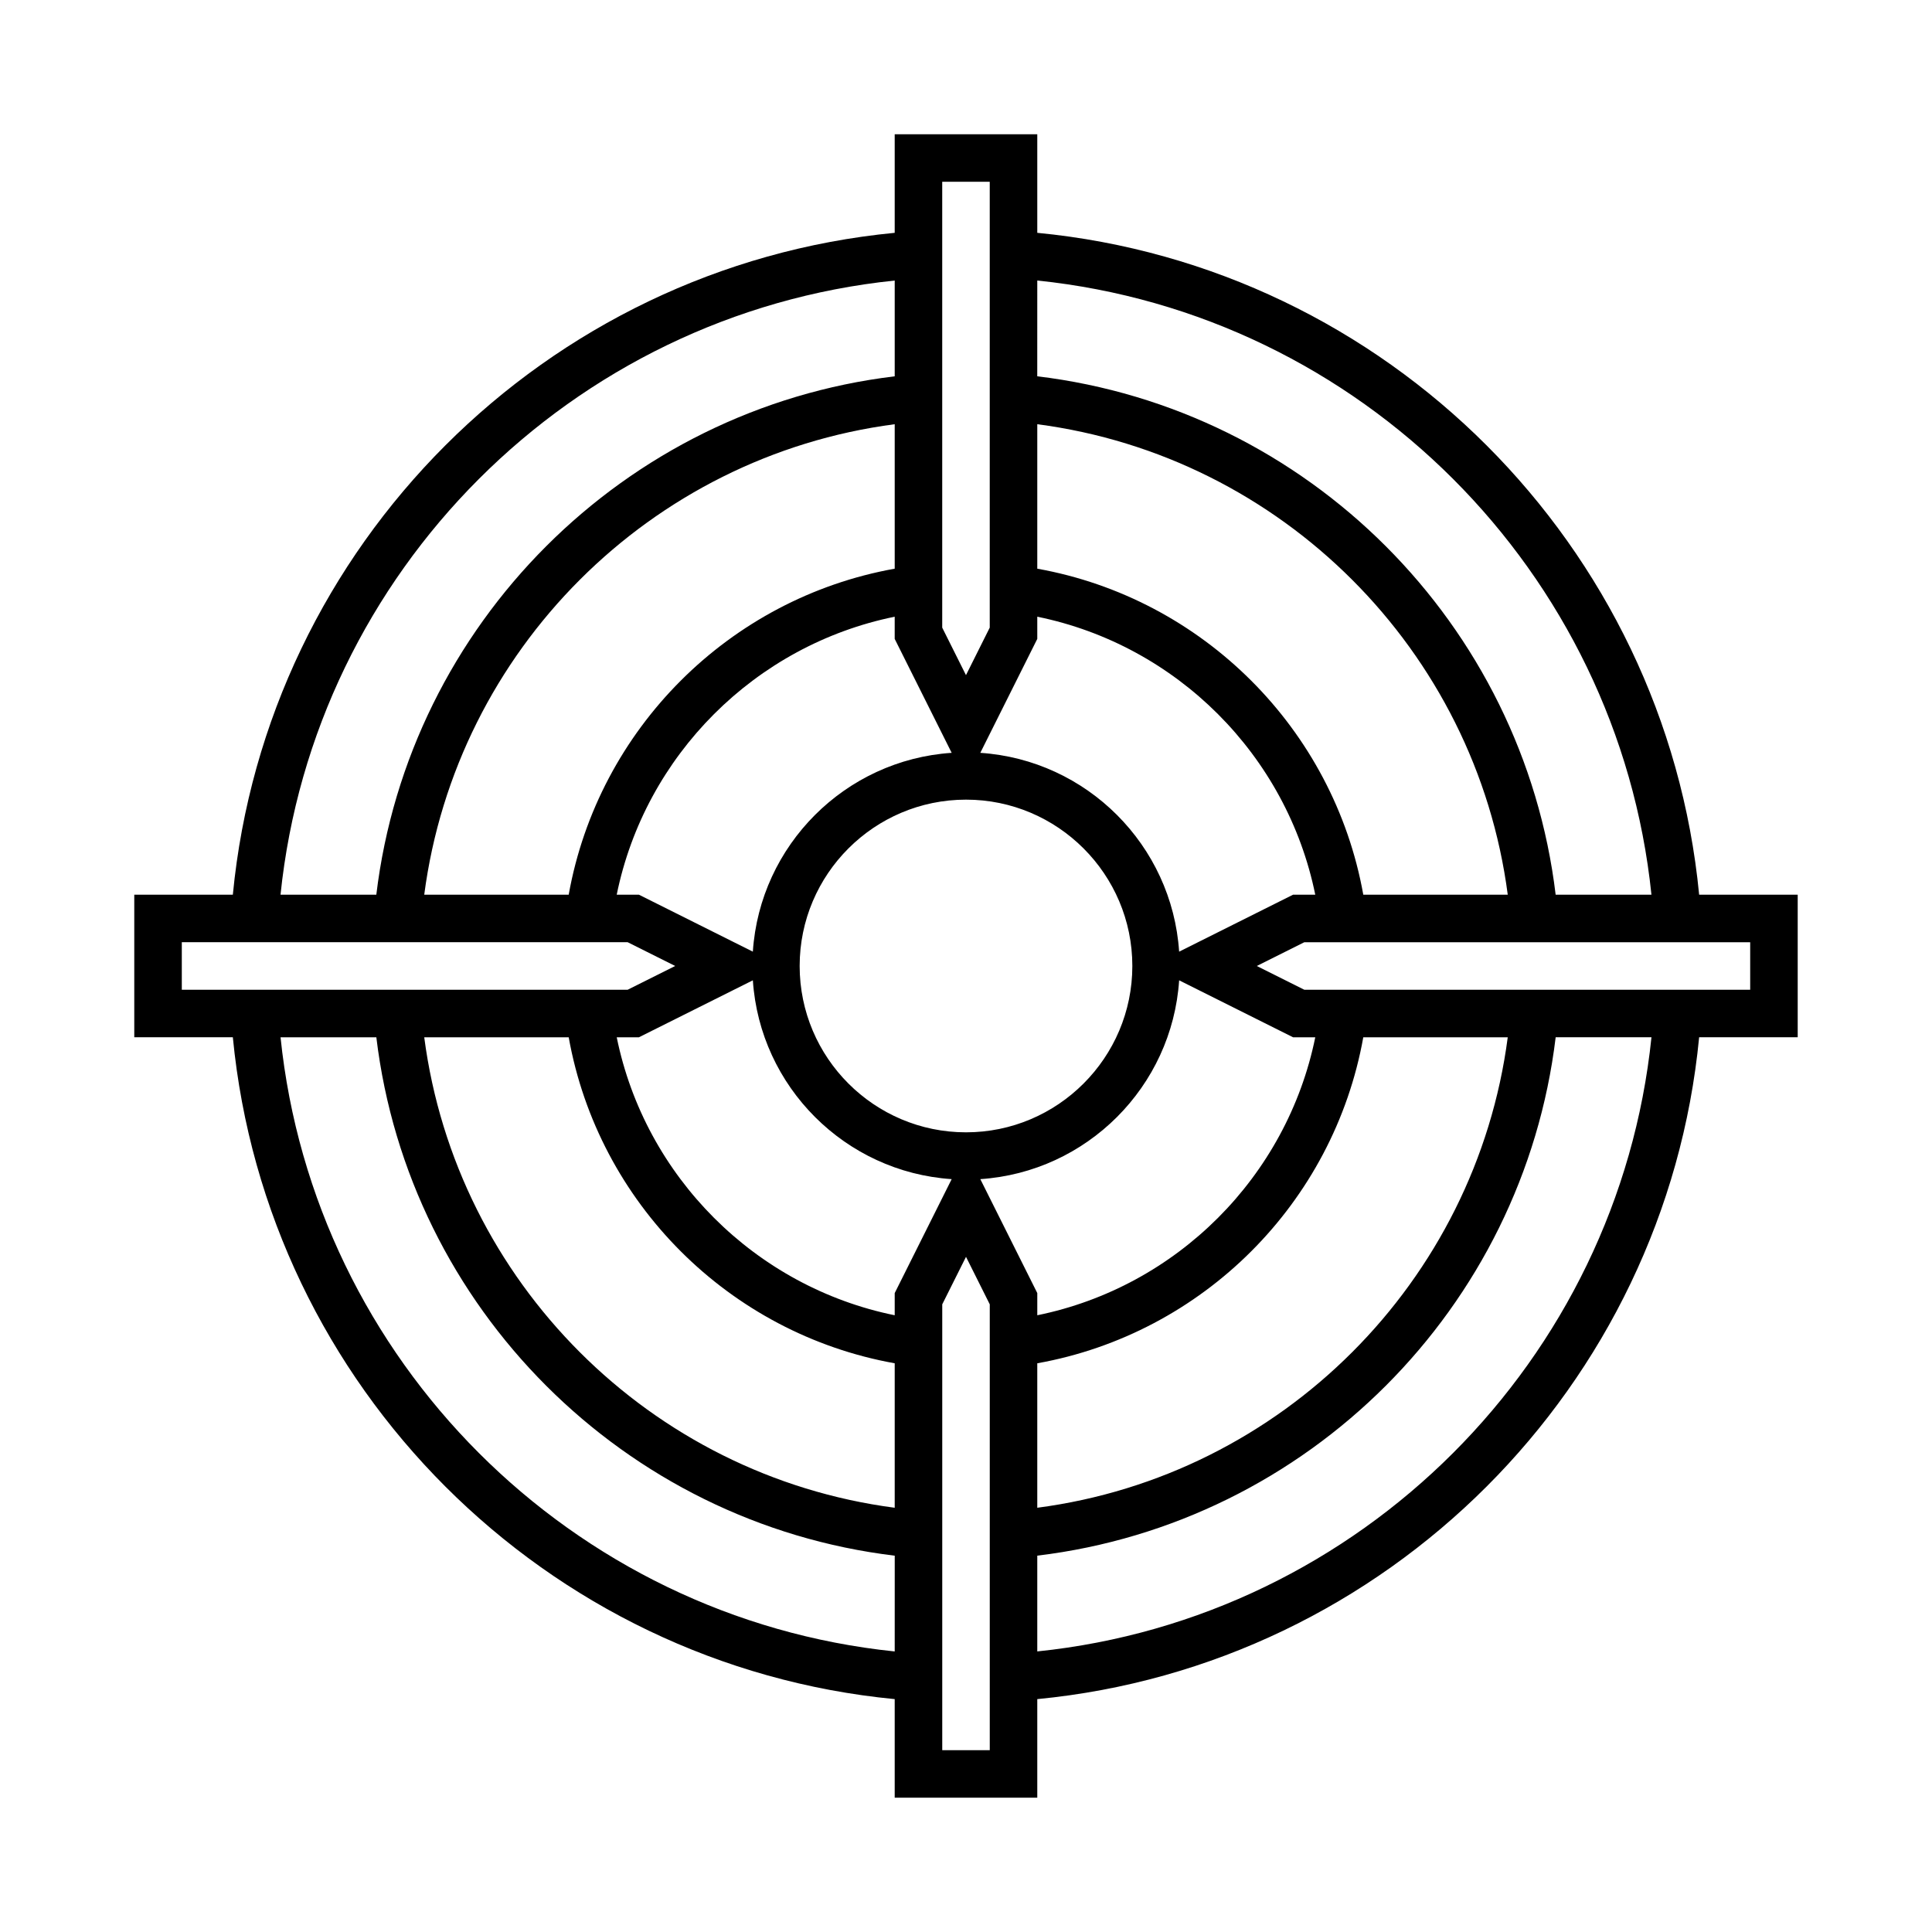 <?xml version="1.0" encoding="UTF-8"?>
<!-- Uploaded to: ICON Repo, www.svgrepo.com, Generator: ICON Repo Mixer Tools -->
<svg fill="#000000" width="800px" height="800px" version="1.1" viewBox="144 144 512 512" xmlns="http://www.w3.org/2000/svg">
 <path d="m418.89 205.7v-26.121h-37.785v26.121c-92.594 8.934-166.47 82.809-175.4 175.4h-26.121v37.785h26.121c8.934 92.594 82.809 166.47 175.4 175.4v26.121h37.785v-26.121c92.594-8.934 166.47-82.809 175.4-175.4h26.121v-37.785h-26.121c-8.934-92.594-82.809-166.47-175.4-175.4zm0 12.641c85.648 8.844 153.92 77.113 162.76 162.76h-25.387c-8.621-71.734-65.641-128.75-137.38-137.38zm0 38.082c64.781 8.48 116.2 59.902 124.68 124.68h-38.285c-7.859-43.895-42.5-78.531-86.395-86.395zm0 51.012c36.961 7.531 66.137 36.711 73.668 73.668h-5.879l-30.195 15.098c-1.883-28.223-24.469-50.809-52.691-52.691l15.098-30.195zm25.191 92.562c0 24.309-19.777 44.082-44.082 44.082-24.309 0-44.082-19.777-44.082-44.082 0-24.309 19.777-44.082 44.082-44.082 24.305-0.004 44.082 19.773 44.082 44.082zm-50.383-94.148v-113.68h12.594v118.16l-6.297 12.594-6.297-12.594zm2.504 37.66c-28.223 1.883-50.809 24.469-52.691 52.691l-30.195-15.098h-5.879c7.531-36.957 36.711-66.137 73.668-73.668v5.879zm-101.49 37.594h-38.285c8.48-64.777 59.902-116.2 124.68-124.68v38.285c-43.895 7.863-78.531 42.5-86.395 86.395zm86.395-162.76v25.387c-71.734 8.625-128.75 65.641-137.38 137.38h-25.387c8.844-85.648 77.113-153.92 162.76-162.76zm-176.17 187.95h-12.758v-12.594h118.16l12.594 6.297-12.594 6.297zm176.17 175.36c-85.648-8.844-153.92-77.113-162.76-162.76h25.387c8.625 71.734 65.641 128.75 137.38 137.38zm0-38.082c-64.777-8.48-116.2-59.898-124.68-124.68h38.285c7.863 43.895 42.5 78.535 86.395 86.395zm0-51.012c-36.957-7.531-66.137-36.707-73.668-73.668h5.879l30.195-15.098c1.883 28.223 24.469 50.809 52.691 52.691l-15.098 30.195zm25.191 1.586v113.68h-12.594v-118.16l6.297-12.594 6.297 12.594zm-2.504-37.66c28.223-1.883 50.809-24.469 52.691-52.691l30.195 15.098h5.879c-7.531 36.961-36.707 66.137-73.668 73.668v-5.879zm101.49-37.594h38.285c-8.48 64.781-59.898 116.2-124.68 124.68v-38.285c43.895-7.859 78.535-42.5 86.395-86.395zm-86.395 162.76v-25.387c71.734-8.621 128.75-65.641 137.38-137.38h25.387c-8.844 85.648-77.113 153.92-162.76 162.76zm188.93-187.95v12.594h-118.16l-12.594-6.297 12.594-6.297z"/>
</svg>